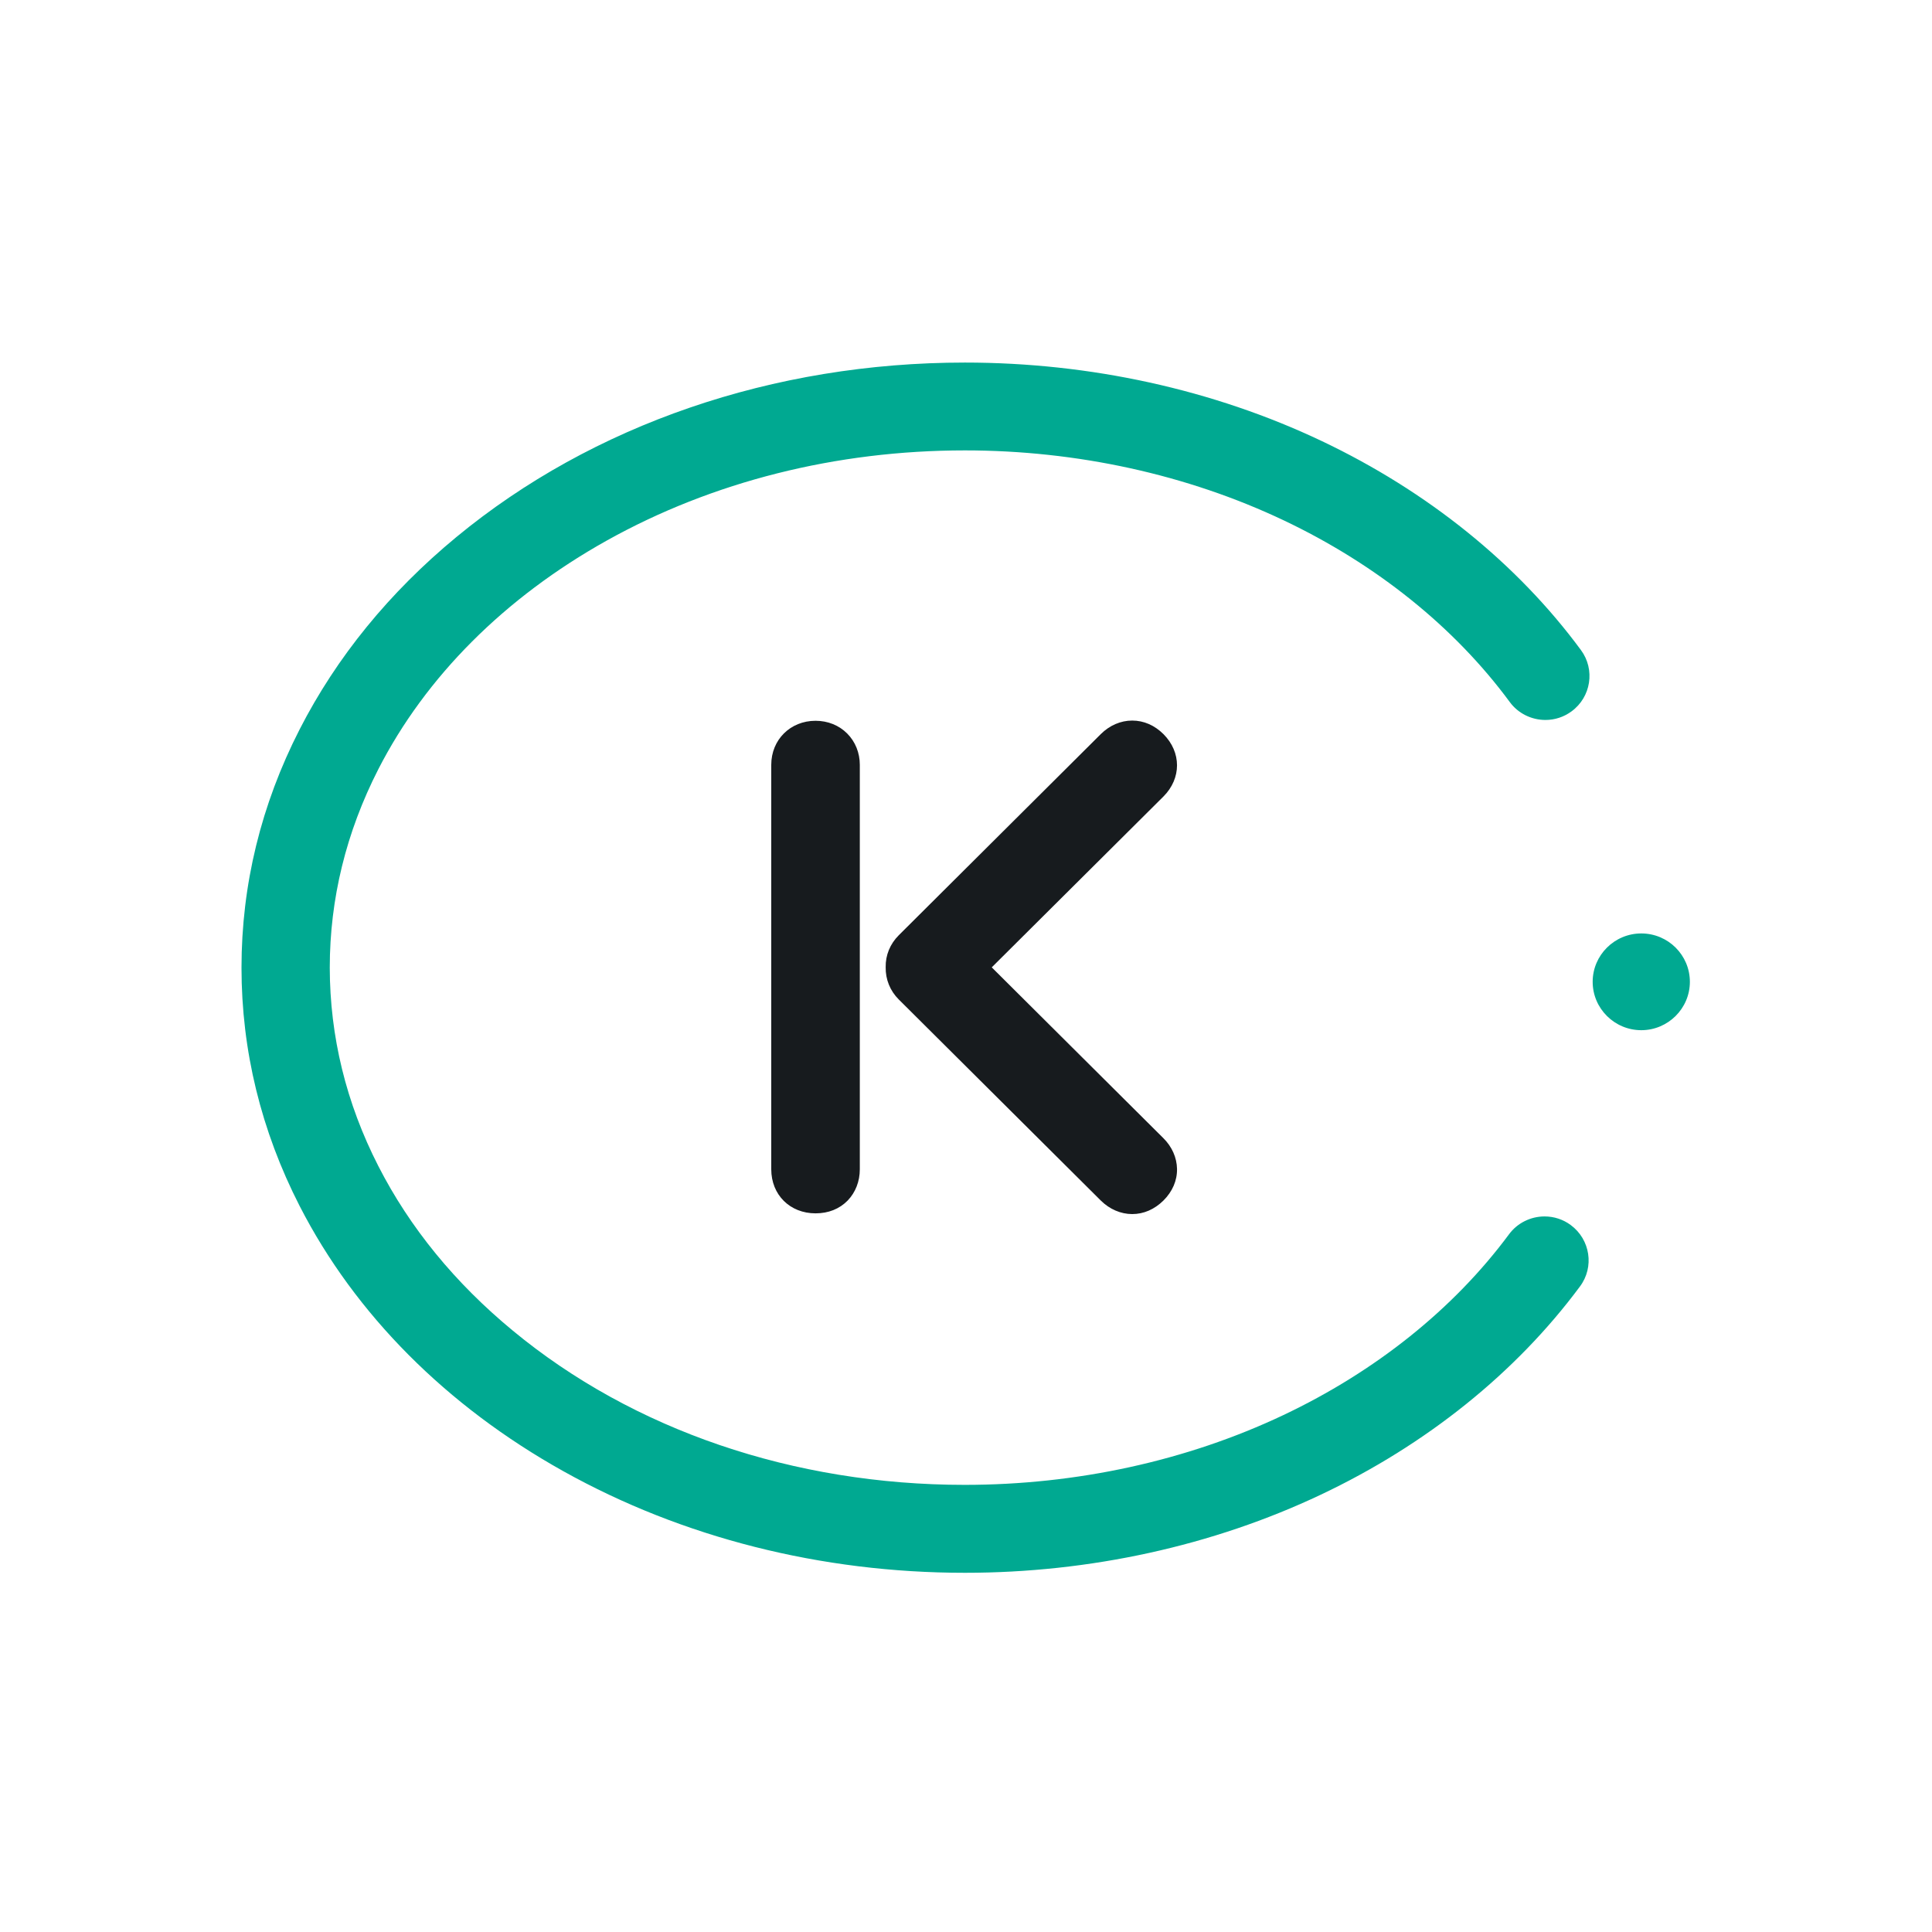 <?xml version="1.0" encoding="utf-8"?>
<svg version="1.2" baseProfile="tiny-ps" id="Layer_1" xmlns="http://www.w3.org/2000/svg" xmlns:xlink="http://www.w3.org/1999/xlink"
	viewBox="0 0 80 80" xml:space="preserve">
<title>Kiwi.com</title>
<g>
	<rect x="0" y="0" width="80" height="80" fill="#FFFFFF"/>
	<path d="M48.175 30.397C47.808 30.032 47.36 29.837 46.883 29.837C46.405 29.837 45.945 30.036 45.582
		30.397L37.215 38.728C36.857 39.085 36.665 39.551 36.674 40.048C36.665 40.557 36.857 41.028 37.215
		41.385L45.582 49.712C45.945 50.072 46.409 50.272 46.883 50.272C47.36 50.272 47.804 50.077 48.175
		49.712C48.55 49.338 48.746 48.884 48.738 48.4C48.729 47.933 48.529 47.483 48.175 47.131L41.066
		40.056L48.175 32.982C48.925 32.231 48.925 31.148 48.175 30.397ZM35.603 31.67C35.603 31.178
		35.42 30.715 35.083 30.376C34.742 30.032 34.277 29.846 33.77 29.846C32.725 29.846 31.936 30.631
		31.936 31.67V48.417C31.936 49.474 32.708 50.242 33.77 50.242C34.303 50.242 34.759 50.06 35.1
		49.712C35.424 49.376 35.603 48.918 35.603 48.417V31.67Z"
		fill="#171B1E"/>
	<path d="M67.962 38.652C66.853 38.652 65.949 39.551 65.949 40.655C65.949 41.758 66.853 42.658 67.962
		42.658C69.07 42.658 69.974 41.758 69.974 40.655C69.974 39.551 69.075 38.652 67.962 38.652Z"
		fill="#00A991"/>
	<path d="M65.04 50.726C64.725 50.493 64.35 50.37 63.957 50.37C63.377 50.37 62.827 50.645 62.486
		51.108C60.196 54.198 56.959 56.791 53.126 58.603C49.143 60.487 44.589 61.485 39.945 61.485C32.861
		61.485 26.213 59.218 21.232 55.097C18.84 53.124 16.968 50.832 15.667 48.286C14.333 45.68 13.659
		42.913 13.655 40.069C13.655 37.222 14.333 34.459 15.667 31.849C17.629 28.017 20.9 24.744 25.122
		22.385C29.501 19.94 34.627 18.65 39.953 18.65C44.597 18.65 49.16 19.652 53.151 21.544C56.989 23.365
		60.23 25.967 62.516 29.069C62.857 29.536 63.411 29.812 63.992 29.812C64.384 29.812 64.755 29.689
		65.07 29.459C65.885 28.865 66.06 27.724 65.463 26.917C62.819 23.331 59.105 20.339 54.725 18.26C50.243
		16.133 45.139 15.013 39.953 15.013C32.017 15.013 24.542 17.581 18.9 22.236C16.124 24.528 13.94 27.206
		12.409 30.198C10.81 33.322 10 36.64 10 40.069C10 43.499 10.81 46.817 12.409 49.941C14.704 54.418
		18.482 58.217 23.335 60.924C28.256 63.67 34.004 65.126 39.953 65.126C45.121 65.126 50.218 64.01
		54.691 61.892C59.062 59.825 62.772 56.842 65.42 53.273C66.026 52.466 65.851 51.325 65.04 50.726Z"
		fill="#00A991"/>
</g>
</svg>

